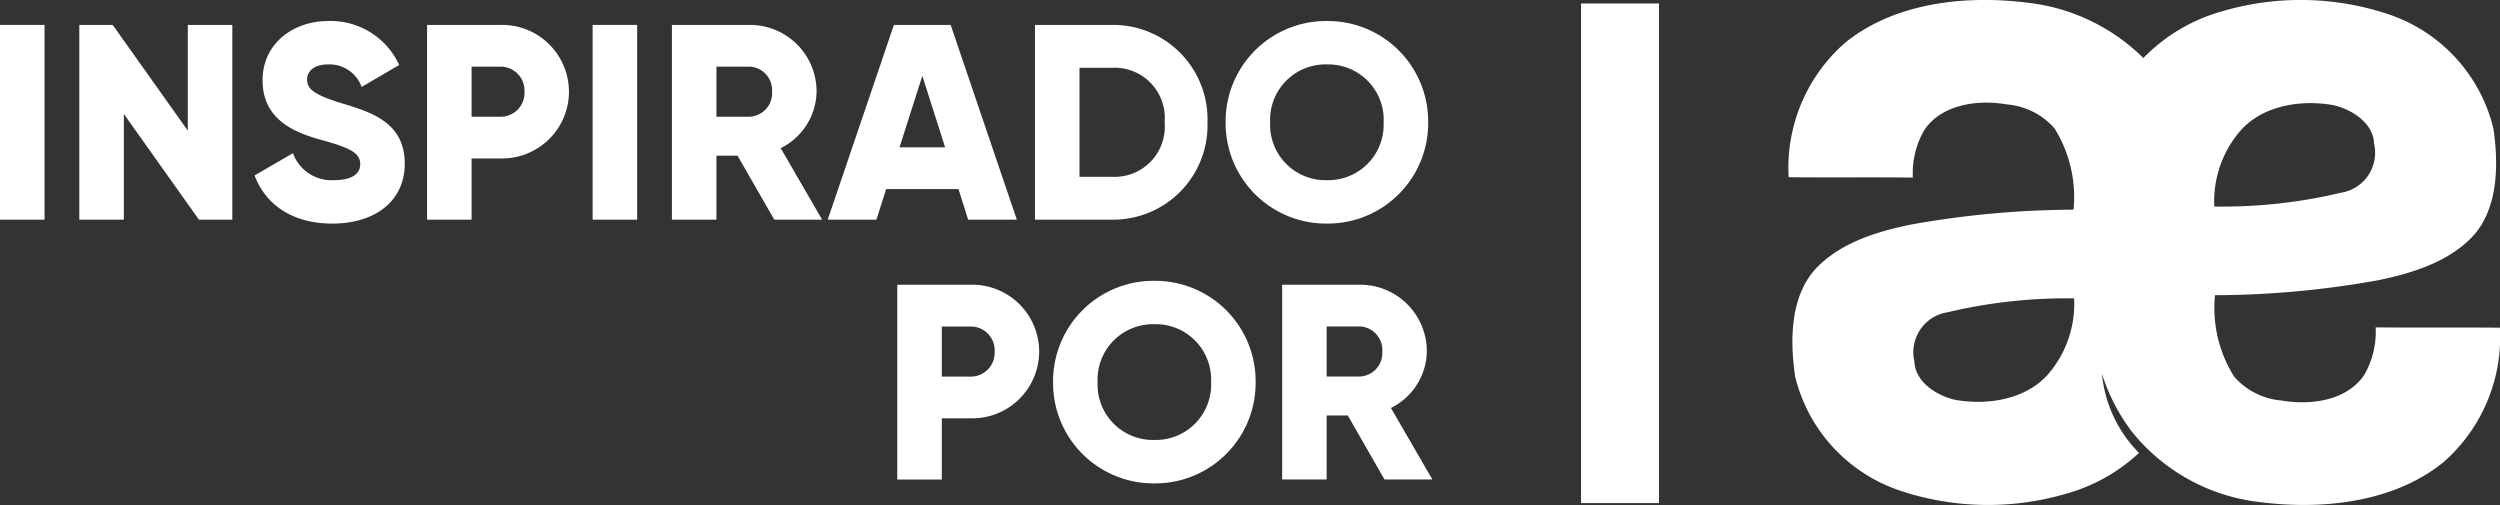 <svg xmlns="http://www.w3.org/2000/svg" width="177.528" height="35.859" viewBox="0 0 177.528 35.859">
  <rect x="0" y="0" width="177.528" height="35.859" fill="#333333" stroke="none"/>
  <g id="Grupo_723" data-name="Grupo 723" transform="translate(1947 -393.932)">
    <g id="Grupo_718" data-name="Grupo 718" transform="translate(-1947 395.425)">
      <g id="Grupo_706" data-name="Grupo 706" transform="translate(0 0.276)">
        <path id="Trazado_1313" data-name="Trazado 1313" d="M-1943.839,396.549V410.38H-1947V396.549Z" transform="translate(1947 -396.549)" fill="#fff"/>
      </g>
      <g id="Grupo_707" data-name="Grupo 707" transform="translate(5.631 0.276)">
        <path id="Trazado_1314" data-name="Trazado 1314" d="M-1927.8,396.549V410.38h-2.37l-5.335-7.509v7.509h-3.161V396.549h2.37l5.335,7.509v-7.509Z" transform="translate(1938.667 -396.549)" fill="#fff"/>
      </g>
      <g id="Grupo_708" data-name="Grupo 708" transform="translate(18.077)">
        <path id="Trazado_1315" data-name="Trazado 1315" d="M-1920.247,407.106l2.727-1.581a2.9,2.9,0,0,0,2.9,1.916c1.5,0,1.877-.593,1.877-1.126,0-.849-.791-1.186-2.865-1.759-2.054-.572-4.07-1.56-4.07-4.208,0-2.668,2.253-4.208,4.643-4.208a5.364,5.364,0,0,1,5.058,3.121l-2.667,1.562a2.425,2.425,0,0,0-2.391-1.6c-.987,0-1.482.494-1.482,1.047,0,.632.336,1.067,2.489,1.72,2.094.632,4.446,1.363,4.446,4.286,0,2.668-2.134,4.249-5.137,4.249C-1917.619,410.524-1919.476,409.141-1920.247,407.106Z" transform="translate(1920.247 -396.141)" fill="#fff"/>
      </g>
      <g id="Grupo_709" data-name="Grupo 709" transform="translate(30.327 0.276)">
        <path id="Trazado_1316" data-name="Trazado 1316" d="M-1892.042,401.29a4.752,4.752,0,0,1-4.841,4.742h-2.074v4.347h-3.161V396.549h5.235A4.753,4.753,0,0,1-1892.042,401.29Zm-3.161,0a1.691,1.691,0,0,0-1.68-1.778h-2.074v3.557h2.074A1.691,1.691,0,0,0-1895.2,401.29Z" transform="translate(1902.118 -396.549)" fill="#fff"/>
      </g>
      <g id="Grupo_710" data-name="Grupo 710" transform="translate(42.083 0.276)">
        <path id="Trazado_1317" data-name="Trazado 1317" d="M-1881.56,396.549V410.38h-3.161V396.549Z" transform="translate(1884.721 -396.549)" fill="#fff"/>
      </g>
      <g id="Grupo_711" data-name="Grupo 711" transform="translate(47.713 0.276)">
        <path id="Trazado_1318" data-name="Trazado 1318" d="M-1871.726,405.835h-1.5v4.544h-3.161V396.549h5.531a4.73,4.73,0,0,1,4.741,4.741,4.557,4.557,0,0,1-2.548,4.011l2.944,5.078h-3.4Zm-1.5-2.766h2.37a1.675,1.675,0,0,0,1.581-1.779,1.675,1.675,0,0,0-1.581-1.778h-2.37Z" transform="translate(1876.388 -396.549)" fill="#fff"/>
      </g>
      <g id="Grupo_712" data-name="Grupo 712" transform="translate(58.777 0.276)">
        <path id="Trazado_1319" data-name="Trazado 1319" d="M-1850.729,408.206h-5.137l-.691,2.174h-3.458l4.7-13.831h4.03l4.7,13.831h-3.458Zm-.948-2.962-1.62-5.078-1.62,5.078Z" transform="translate(1860.015 -396.549)" fill="#fff"/>
      </g>
      <g id="Grupo_713" data-name="Grupo 713" transform="translate(73.495 0.276)">
        <path id="Trazado_1320" data-name="Trazado 1320" d="M-1825.984,403.464a6.7,6.7,0,0,1-6.717,6.915h-5.532V396.549h5.532A6.7,6.7,0,0,1-1825.984,403.464Zm-3.042,0a3.56,3.56,0,0,0-3.675-3.871h-2.371v7.744h2.371A3.562,3.562,0,0,0-1829.026,403.464Z" transform="translate(1838.233 -396.549)" fill="#fff"/>
      </g>
      <g id="Grupo_714" data-name="Grupo 714" transform="translate(87.029)">
        <path id="Trazado_1321" data-name="Trazado 1321" d="M-1818.2,403.332a7.129,7.129,0,0,1,7.191-7.191,7.13,7.13,0,0,1,7.192,7.191,7.13,7.13,0,0,1-7.192,7.192A7.13,7.13,0,0,1-1818.2,403.332Zm11.222,0a3.934,3.934,0,0,0-4.031-4.109,3.933,3.933,0,0,0-4.03,4.109,3.934,3.934,0,0,0,4.03,4.11A3.934,3.934,0,0,0-1806.982,403.332Z" transform="translate(1818.204 -396.141)" fill="#fff"/>
      </g>
      <g id="Grupo_715" data-name="Grupo 715" transform="translate(63.716 18.726)">
        <path id="Trazado_1322" data-name="Trazado 1322" d="M-1842.629,428.6a4.753,4.753,0,0,1-4.84,4.741h-2.074v4.346h-3.161V423.854h5.235A4.752,4.752,0,0,1-1842.629,428.6Zm-3.161,0a1.691,1.691,0,0,0-1.679-1.779h-2.074v3.557h2.074A1.69,1.69,0,0,0-1845.791,428.6Z" transform="translate(1852.705 -423.854)" fill="#fff"/>
      </g>
      <g id="Grupo_716" data-name="Grupo 716" transform="translate(74.78 18.449)">
        <path id="Trazado_1323" data-name="Trazado 1323" d="M-1836.331,430.635a7.129,7.129,0,0,1,7.191-7.191,7.13,7.13,0,0,1,7.192,7.191,7.13,7.13,0,0,1-7.192,7.192A7.13,7.13,0,0,1-1836.331,430.635Zm11.222,0a3.934,3.934,0,0,0-4.031-4.11,3.933,3.933,0,0,0-4.029,4.11,3.933,3.933,0,0,0,4.029,4.109A3.934,3.934,0,0,0-1825.109,430.635Z" transform="translate(1836.331 -423.444)" fill="#fff"/>
      </g>
      <g id="Grupo_717" data-name="Grupo 717" transform="translate(91.041 18.726)">
        <path id="Trazado_1324" data-name="Trazado 1324" d="M-1807.6,433.138h-1.5v4.545h-3.161V423.854h5.531a4.73,4.73,0,0,1,4.742,4.741,4.558,4.558,0,0,1-2.549,4.01l2.943,5.078h-3.4Zm-1.5-2.765h2.37a1.675,1.675,0,0,0,1.581-1.778,1.675,1.675,0,0,0-1.581-1.779h-2.37Z" transform="translate(1812.267 -423.854)" fill="#fff"/>
      </g>
    </g>
    <g id="Grupo_720" data-name="Grupo 720" transform="translate(-1819.989 393.932)">
      <g id="Grupo_719" data-name="Grupo 719">
        <path id="Trazado_1325" data-name="Trazado 1325" d="M-1718.159,420.558c-1.167,1.742-3.629,2.2-5.875,1.815a5.018,5.018,0,0,1-3.366-1.7,9.176,9.176,0,0,1-1.355-5.777,66.571,66.571,0,0,0,11.542-1.055c2.577-.527,5.171-1.362,6.866-3.245,1.651-1.918,1.761-4.844,1.358-7.553a11.384,11.384,0,0,0-7.35-8.065,19.692,19.692,0,0,0-11.834-.266,12.486,12.486,0,0,0-5.67,3.34,13.886,13.886,0,0,0-8.073-3.91c-4.808-.624-9.733.08-13.116,2.835a11.806,11.806,0,0,0-4,9.539c2.934.031,5.855-.008,8.821.026a6.088,6.088,0,0,1,.816-3.379c1.168-1.741,3.626-2.2,5.873-1.816a5.053,5.053,0,0,1,3.37,1.7,9.207,9.207,0,0,1,1.351,5.775,66.558,66.558,0,0,0-11.538,1.056c-2.584.526-5.177,1.366-6.869,3.247-1.654,1.914-1.761,4.837-1.36,7.554a11.39,11.39,0,0,0,7.354,8.062,19.676,19.676,0,0,0,11.833.266,12.508,12.508,0,0,0,5.231-2.914,9.189,9.189,0,0,1-2.633-5.622,13.552,13.552,0,0,0,2.121,4.108,13.611,13.611,0,0,0,9.025,5c4.8.619,9.73-.079,13.114-2.835a11.811,11.811,0,0,0,4-9.541c-2.934-.031-5.858.008-8.824-.024A6.107,6.107,0,0,1-1718.159,420.558Zm-22.4-.108c-1.481,1.741-4.093,2.3-6.583,1.888-1.332-.28-2.905-1.253-2.96-2.746a2.869,2.869,0,0,1,2.343-3.483,36.606,36.606,0,0,1,9-.989A7.663,7.663,0,0,1-1740.557,420.45ZM-1727,403.272c1.482-1.741,4.093-2.3,6.585-1.886,1.326.278,2.9,1.251,2.956,2.745a2.873,2.873,0,0,1-2.339,3.485,36.558,36.558,0,0,1-9.007.983A7.671,7.671,0,0,1-1727,403.272Z" transform="translate(1759.034 -393.932)" fill="#fff"/>
      </g>
    </g>
    <g id="Grupo_722" data-name="Grupo 722" transform="translate(-1834.728 394.179)">
      <g id="Grupo_721" data-name="Grupo 721">
        <rect id="Rectángulo_327" data-name="Rectángulo 327" width="5.534" height="35.479" fill="#fff"/>
      </g>
    </g>
  </g>
</svg>
